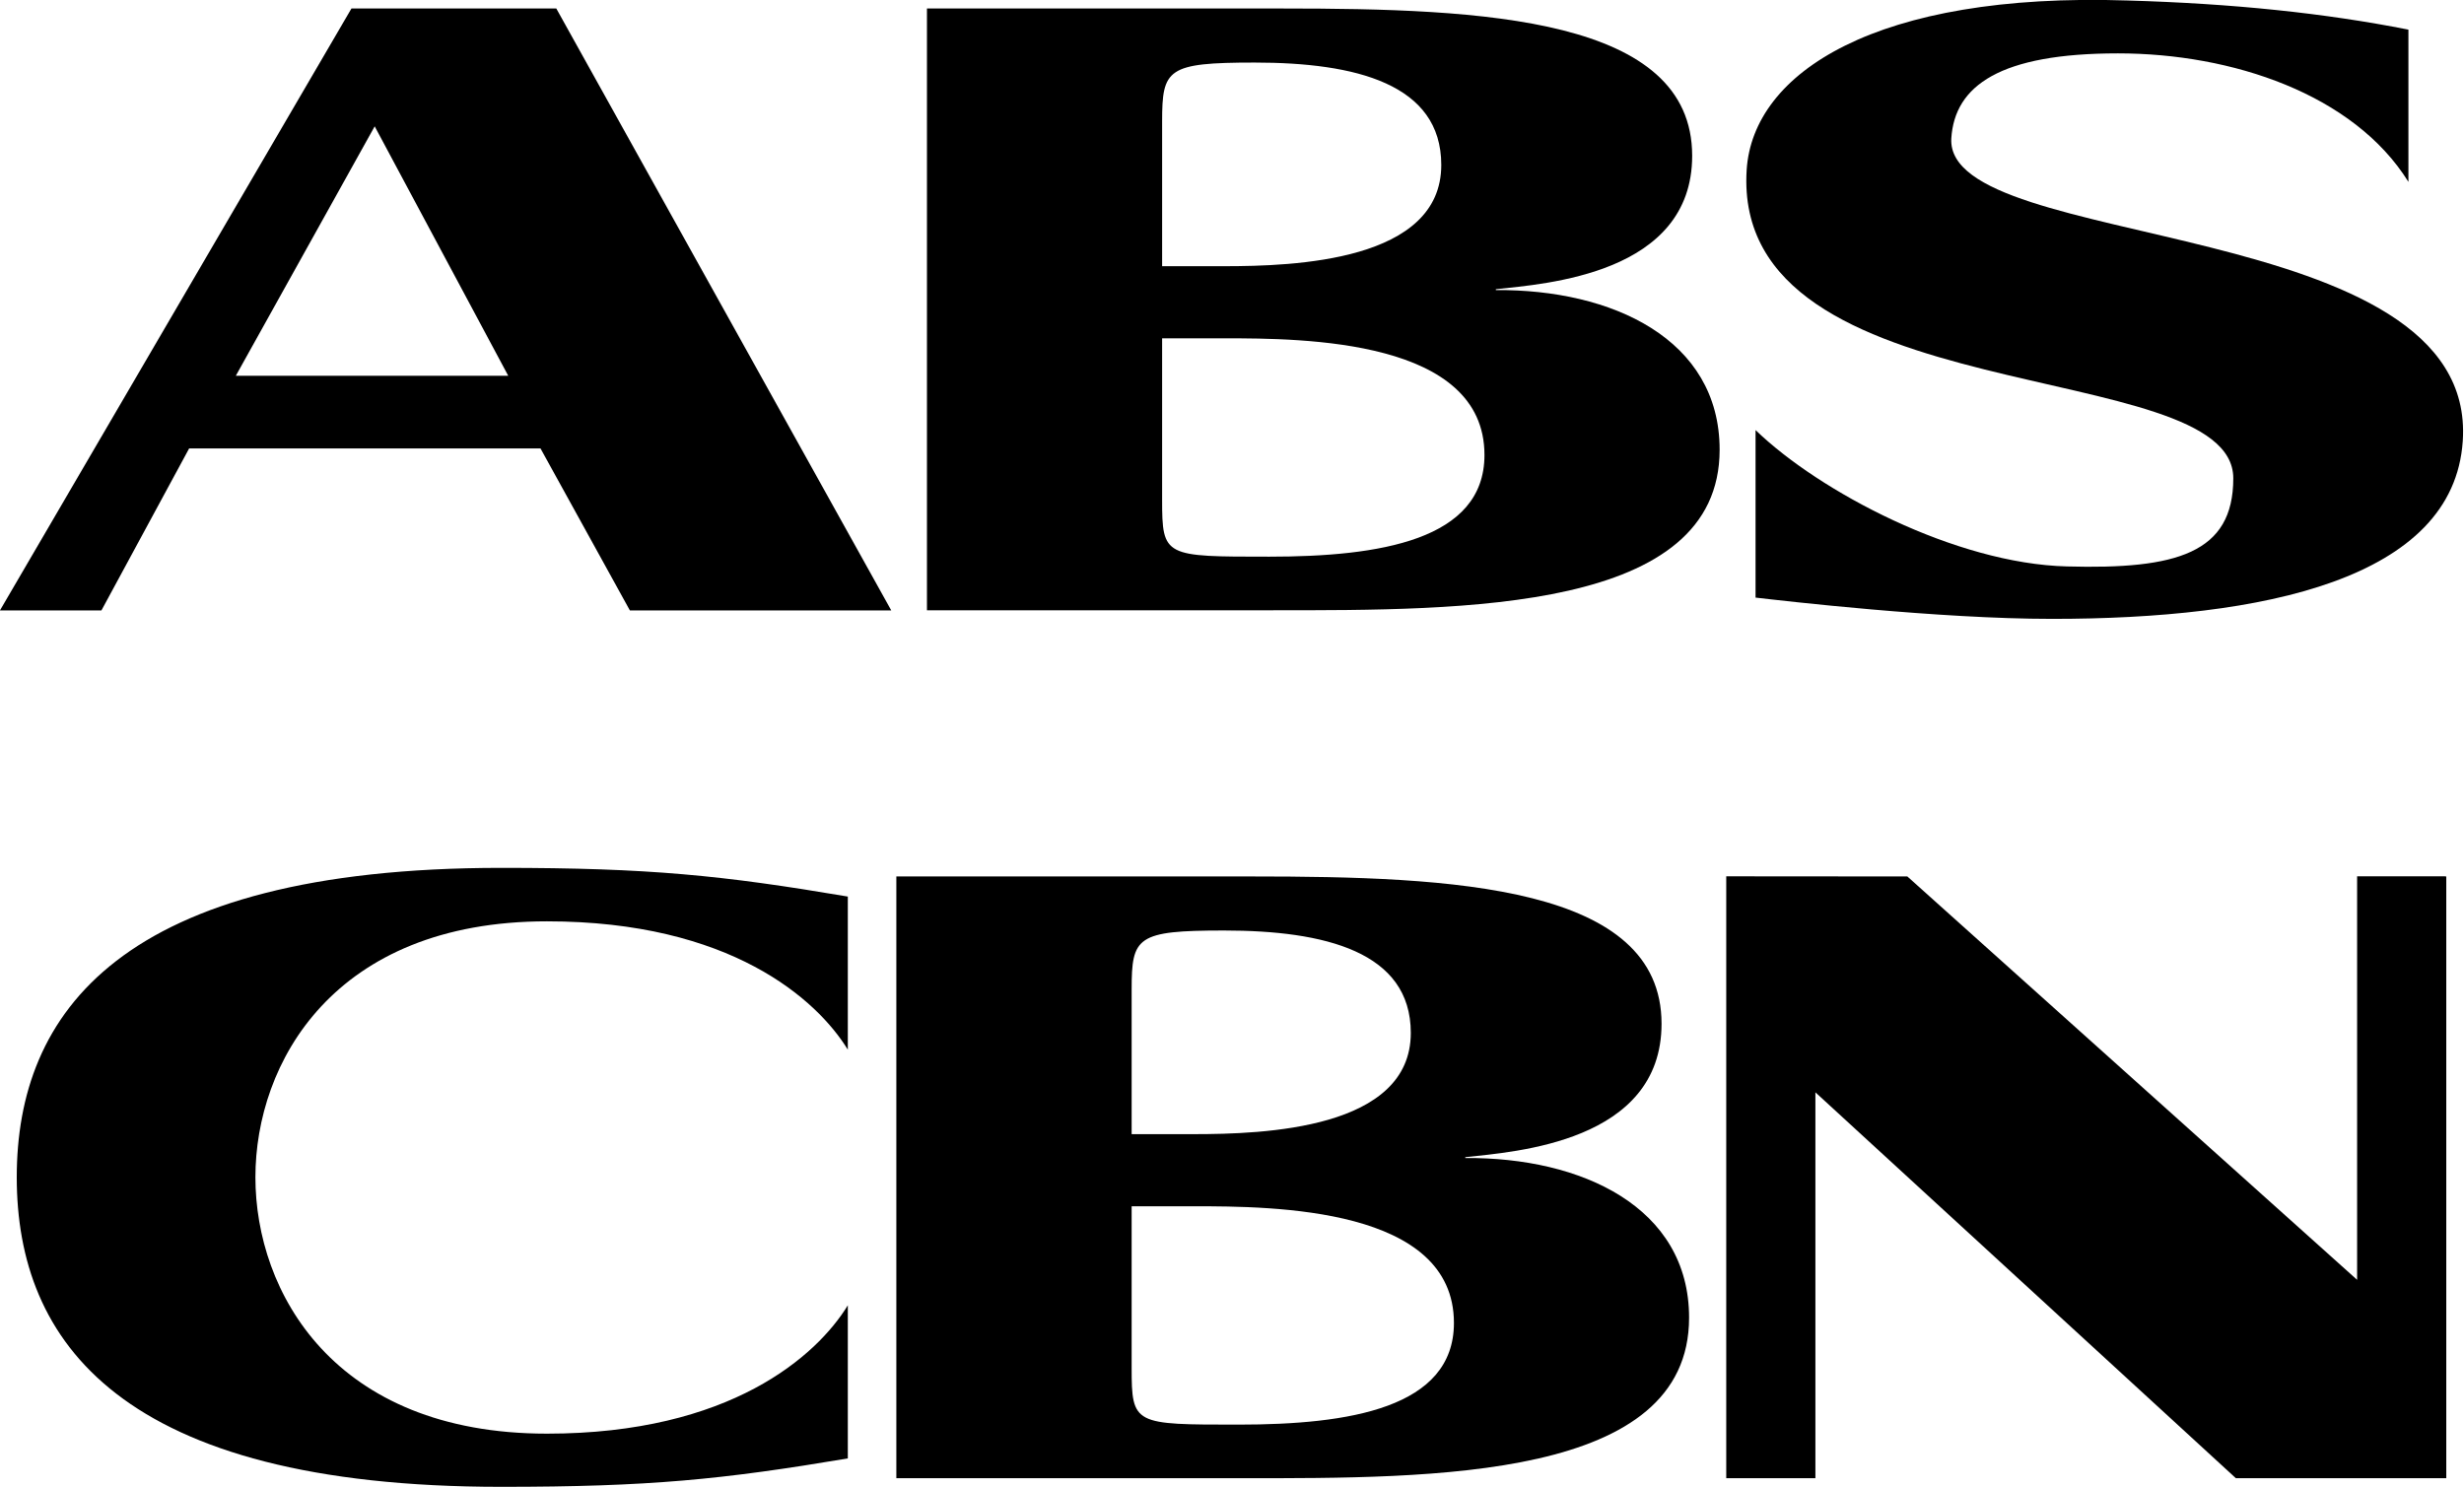 <?xml version="1.0" encoding="UTF-8" standalone="no"?>
<!-- Generator: Adobe Illustrator 16.0.0, SVG Export Plug-In . SVG Version: 6.00 Build 0)  -->

<svg
   version="1.0"
   x="0px"
   y="0px"
   width="1000"
   height="603.78"
   viewBox="0 0 1000 603.78"
   enable-background="new 0 0 800 600"
   xml:space="preserve"
   id="svg16"
   sodipodi:docname="ABSMic-01.svg"
   inkscape:version="1.2.2 (732a01da63, 2022-12-09)"
   xmlns:inkscape="http://www.inkscape.org/namespaces/inkscape"
   xmlns:sodipodi="http://sodipodi.sourceforge.net/DTD/sodipodi-0.dtd"
   xmlns="http://www.w3.org/2000/svg"
   xmlns:svg="http://www.w3.org/2000/svg"
   xmlns:rdf="http://www.w3.org/1999/02/22-rdf-syntax-ns#"
   xmlns:cc="http://creativecommons.org/ns#"
   xmlns:dc="http://purl.org/dc/elements/1.1/"><defs
   id="defs20" /><sodipodi:namedview
   pagecolor="#ffffff"
   bordercolor="#666666"
   borderopacity="1"
   objecttolerance="10"
   gridtolerance="10"
   guidetolerance="10"
   inkscape:pageopacity="0"
   inkscape:pageshadow="2"
   inkscape:window-width="1920"
   inkscape:window-height="974"
   id="namedview18"
   showgrid="false"
   inkscape:zoom="0.39333333"
   inkscape:cx="-95.338984"
   inkscape:cy="216.1017"
   inkscape:window-x="-11"
   inkscape:window-y="-11"
   inkscape:window-maximized="1"
   inkscape:current-layer="svg16"
   inkscape:showpageshadow="0"
   inkscape:pagecheckerboard="0"
   inkscape:deskcolor="#d1d1d1" />
<g
   id="Layer_1"
   transform="matrix(1.4,0,0,1.4,-60.196,-118.258)">
	<path
   d="m 144.877,86.935 h 59.385 l 97.102,174.521 H 225.593 L 199.681,214.489 H 97.826 L 72.4,261.456 H 42.982 Z m -33.514,106.478 h 78.961 l -38.709,-72.309 z"
   id="path2"
   inkscape:connector-curvature="0"
   style="fill:#000000" />
	<path
   d="m 302.836,338.59 h 103.098 c 58.287,0 118.727,2.619 118.727,42.701 0,34.338 -42.531,37.125 -56.893,38.689 v 0.252 c 33.621,-0.252 64.875,14.15 64.875,46.291 0,46.926 -73.744,46.545 -129.664,46.545 H 302.836 Z m 68.211,74.717 h 17.908 c 20.527,0 63.016,-1.436 63.016,-29.355 0,-23.525 -24.918,-29.691 -54.146,-29.691 -25.342,0 -26.777,1.859 -26.777,17.064 v 41.982 z m 0,67.746 c 0,16.557 0.676,16.473 31.043,16.473 31.889,0 62.385,-4.773 62.385,-29.48 0,-33.494 -52.035,-33.832 -75.52,-33.832 h -17.908 z"
   id="path4"
   inkscape:connector-curvature="0"
   style="fill:#000000" />
	<path
   d="m 311.711,86.935 h 103.057 c 58.393,0 118.77,2.619 118.77,42.701 0,34.338 -42.596,37.125 -56.914,38.688 v 0.253 c 33.641,-0.253 64.875,14.149 64.875,46.291 0,46.925 -73.744,46.545 -129.666,46.545 H 311.711 Z m 68.17,74.716 h 17.951 c 20.484,0 62.975,-1.436 62.975,-29.354 0,-23.525 -24.879,-29.691 -54.105,-29.691 -25.363,0 -26.82,1.858 -26.82,17.063 v 41.982 z m 0,67.747 c 0,16.557 0.676,16.473 31.086,16.473 31.889,0 62.361,-4.773 62.361,-29.481 0,-33.493 -52.057,-33.831 -75.496,-33.831 h -17.951 z"
   id="path6"
   inkscape:connector-curvature="0"
   style="fill:#000000" />
	<path
   d="m 47.854,425.809 c 0,47.643 30.074,89.752 140.479,89.752 42.828,0 63.947,-2.111 100.439,-8.236 v -44.391 c -8.955,14.613 -34.043,37.211 -87.219,37.211 -61.877,0 -84.516,-41.182 -84.516,-74.336 0,-33.113 22.639,-74.209 84.516,-74.209 53.176,0 78.264,22.639 87.219,37.209 v -44.391 c -36.492,-6.166 -57.611,-8.32 -100.439,-8.32 -110.405,0 -140.479,42.068 -140.479,89.711"
   id="path8"
   inkscape:connector-curvature="0"
   style="fill:#000000" />
	<polygon
   points="691.156,513.068 752.145,513.068 752.145,338.59 751.807,338.59 751.807,338.549 726.297,338.549 726.297,455.543 595.912,338.59 543.414,338.549 543.414,513.068 569.262,513.068 569.262,401.184 "
   id="polygon10"
   style="fill:#000000" />
	<path
   d="m 741.17,137.197 c -15.859,-25.469 -51.189,-37.253 -84.197,-37.253 -34.086,0 -47.369,9.292 -48.318,24.708 -1.711,33.113 152.684,21.836 148.27,87.683 -2.682,40.167 -57.99,51.571 -119.021,51.571 -33.092,0 -77.904,-5.238 -85.992,-6.167 v -48.571 c 18.52,17.908 58.053,38.73 90.236,39.533 31.826,0.887 48.256,-3.844 48.256,-25.554 0,-36.027 -145.525,-18.372 -141.068,-89.414 1.814,-28.298 37.695,-51.528 110.32,-49.121 30.748,0.888 57.314,3.675 81.516,8.447 v 44.138 z"
   id="path12"
   inkscape:connector-curvature="0"
   style="fill:#000000" />
</g>
<g
   id="Layer_2"
   transform="translate(-42.982,88.219)">
</g>
</svg>

